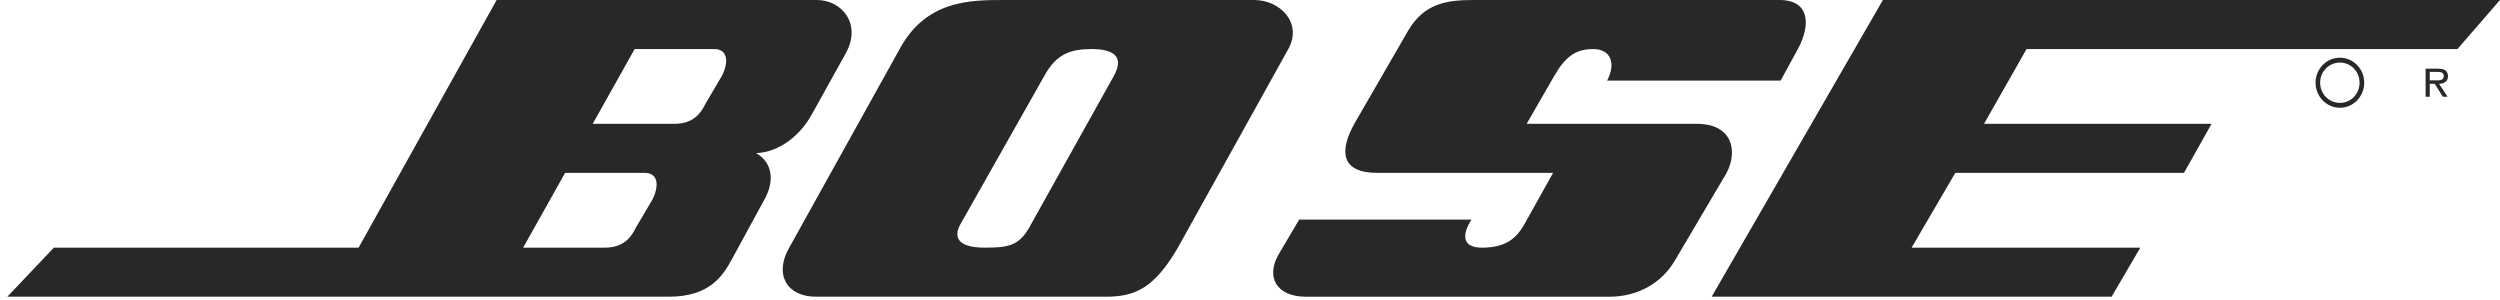 <svg width="125" height="15" viewBox="0 0 125 15" fill="none" xmlns="http://www.w3.org/2000/svg">
<path fill-rule="evenodd" clip-rule="evenodd" d="M116.998 2.885C116.324 2.885 115.778 3.446 115.778 4.13C115.778 4.828 116.324 5.388 116.998 5.388C117.668 5.388 118.211 4.828 118.211 4.13C118.21 3.446 117.668 2.885 116.998 2.885ZM116.998 5.144C116.448 5.144 116.007 4.701 116.007 4.13C116.007 3.576 116.448 3.129 116.998 3.129C117.54 3.129 117.979 3.576 117.979 4.13C117.979 4.701 117.54 5.144 116.998 5.144ZM62.704 0H50.227C48.516 0 46.307 -4.03638e-06 44.982 2.453L39.462 12.382C38.688 13.725 39.352 14.835 40.787 14.835H55.306C56.796 14.835 57.735 14.368 58.894 12.382L64.415 2.453C65.133 1.167 64.029 0 62.704 0ZM55.693 3.796L51.552 11.214C51 12.265 50.503 12.382 49.233 12.382C47.964 12.382 47.632 11.915 48.019 11.214L52.215 3.796C52.822 2.686 53.54 2.453 54.588 2.453C55.636 2.453 56.245 2.803 55.693 3.796ZM40.842 0H24.832L17.931 12.382H2.694L0.367 14.835H33.444C35.487 14.835 36.149 13.784 36.591 12.966L38.247 9.929C38.688 9.111 38.688 8.176 37.805 7.651C38.69 7.651 39.903 7.009 40.621 5.665L42.277 2.686C43.106 1.226 42.111 0 40.842 0ZM32.616 9.987L31.788 11.389C31.567 11.856 31.181 12.382 30.242 12.382H26.157L28.256 8.644H32.23C32.947 8.644 32.947 9.345 32.616 9.987ZM36.094 3.796L35.267 5.197C35.046 5.665 34.659 6.19 33.721 6.19H29.636L31.733 2.452H35.708C36.425 2.453 36.425 3.154 36.094 3.796ZM101.328 2.453H122.873L125 3.72434e-05H94.145L85.584 14.835H105.58L107.016 12.382H95.582L97.765 8.644H109.199L110.578 6.191H99.201L101.328 2.453ZM84.837 6.191H76.333L77.712 3.796C78.287 2.803 78.804 2.453 79.666 2.453C80.528 2.453 80.815 3.154 80.356 4.03H89.031L89.893 2.453C90.525 1.285 90.525 3.72434e-05 88.974 3.72434e-05H73.69C72.311 3.72434e-05 71.219 0.175 70.415 1.518L67.715 6.191C66.968 7.534 67.026 8.644 68.864 8.644H77.654L76.218 11.214C75.816 11.915 75.299 12.383 74.092 12.383C73.058 12.383 73.117 11.682 73.576 10.981H64.957L63.923 12.733C63.29 13.843 63.808 14.836 65.302 14.836H80.47C81.849 14.836 83.056 14.193 83.745 13.025L86.331 8.644C86.906 7.534 86.618 6.191 84.837 6.191ZM122.244 3.502C122.347 3.563 122.399 3.687 122.399 3.804C122.399 4.08 122.204 4.183 121.952 4.19L122.381 4.836H122.141L121.737 4.19H121.488V4.836H121.28V3.435H121.897C122.016 3.435 122.136 3.442 122.244 3.502ZM121.488 4.016H121.719C121.74 4.016 121.762 4.017 121.785 4.017C121.973 4.021 122.19 4.025 122.19 3.8C122.19 3.619 122.034 3.594 121.855 3.594H121.488V4.016Z" fill="#282828"/>
</svg>
